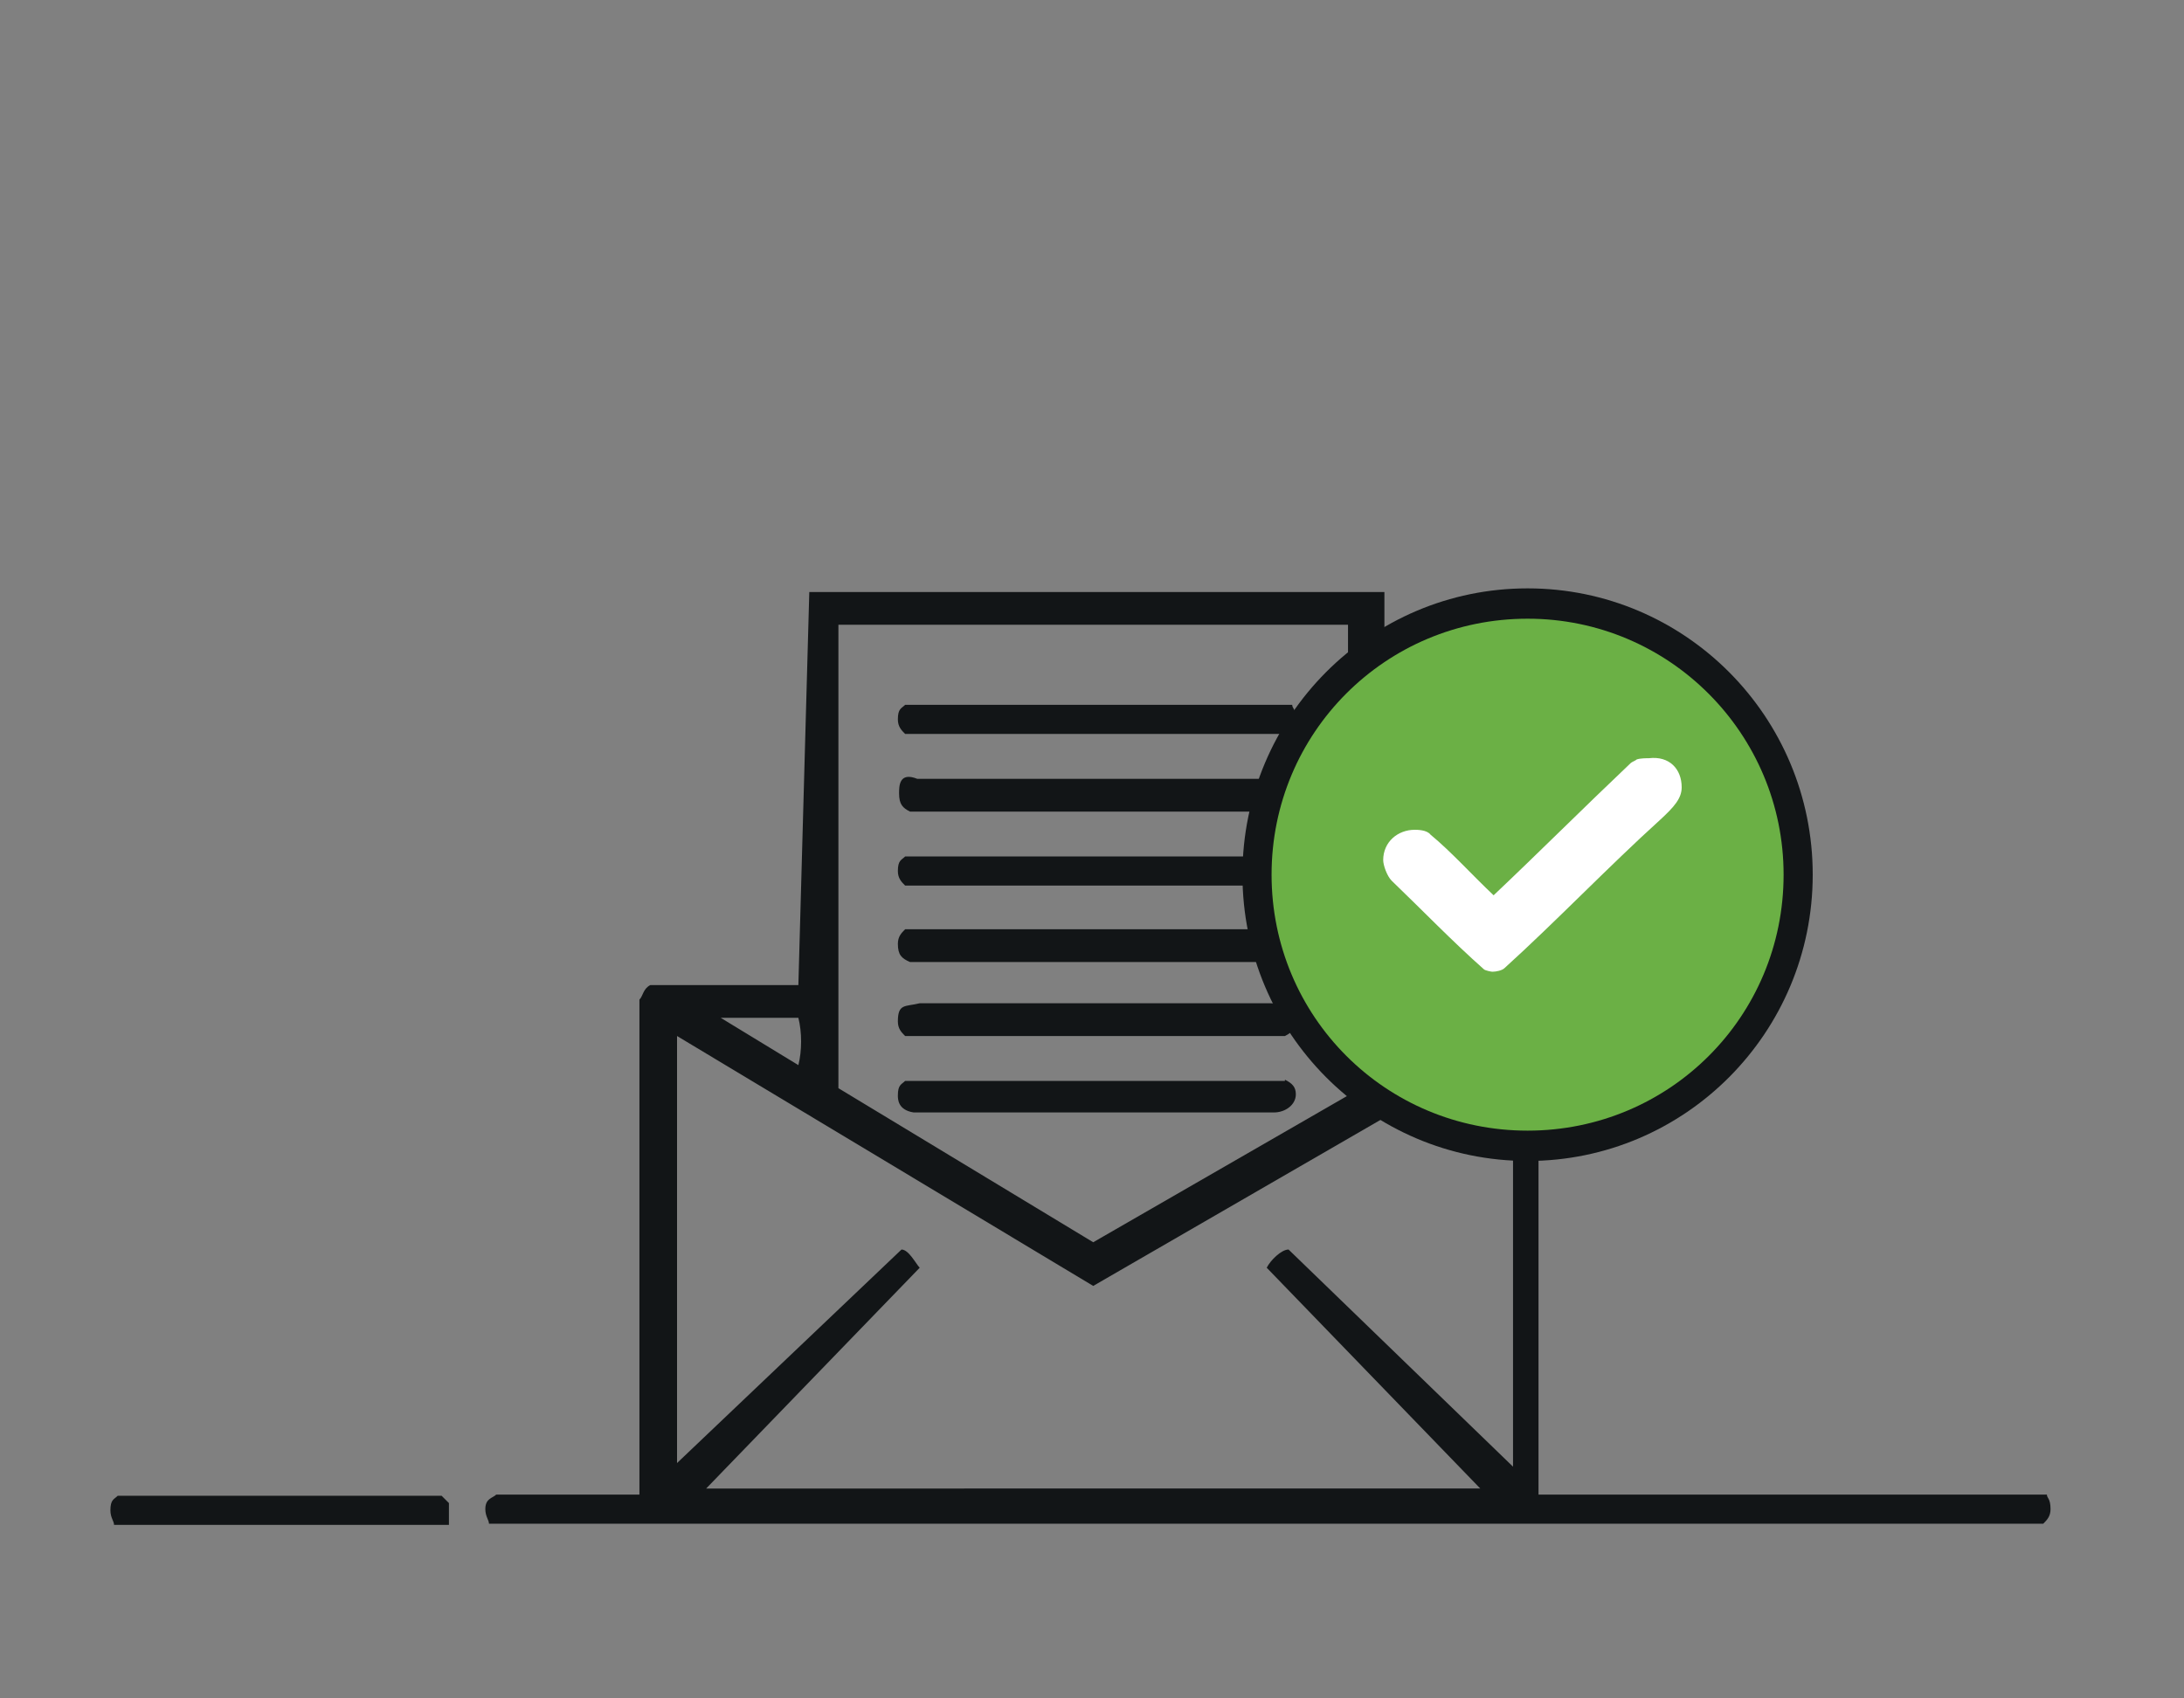 <?xml version="1.0" encoding="utf-8"?>
<!-- Generator: Adobe Illustrator 20.1.0, SVG Export Plug-In . SVG Version: 6.00 Build 0)  -->
<svg version="1.1" id="Layer_1" xmlns="http://www.w3.org/2000/svg" xmlns:xlink="http://www.w3.org/1999/xlink" x="0px" y="0px"
	 viewBox="0 0 180 140" style="enable-background:new 0 0 180 140;" xml:space="preserve">
<rect x="0" y="0" width="180" height="140" fill="#808080" stroke="none"/>
<style type="text/css">
	.st0{fill-rule:evenodd;clip-rule:evenodd;fill:#121517;}
	.st1{fill-rule:evenodd;clip-rule:evenodd;fill:#6BB045;}
	.st2{fill-rule:evenodd;clip-rule:evenodd;fill:#FFFFFF;}
</style>
<g>
	<path class="st0" d="M36.4,123.3l0.6,0.6v1.8H9.4c0-0.3-0.3-0.6-0.3-1.2c0-0.9,0.3-0.9,0.6-1.2H36.4z M105.9,89
		c0.6,0.3,0.9,0.6,0.9,1.2c0,0.9-0.9,1.5-1.8,1.5H75.3C74,91.5,74,90.6,74,90.3c0-0.9,0.3-0.9,0.6-1.2H105.9z M90.1,106l34.6-20
		v34.9L106.2,103c-0.6,0-1.5,0.9-1.8,1.5l17.6,18.2H58.2l17.6-18.2c-0.3-0.3-0.9-1.5-1.5-1.5l-18.5,17.6V85.4L90.1,106z M121.7,83.9
		c-2.1,1.5-4.9,3-7.3,4.5v-4.5H121.7z M65.8,83.9c0.3,1.2,0.3,2.7,0,3.9l-6.4-3.9H65.8z M104.7,82.7c0.9,0,2.1,0.6,2.1,1.2
		c0,0.9-0.3,1.2-0.9,1.5H74.6c-0.3-0.3-0.6-0.6-0.6-1.2c0-1.5,0.6-1.2,1.8-1.5H104.7z M105.9,76.6c0.6,0.3,0.9,0.6,0.9,1.2
		c0,0.9-0.6,1.5-1.5,1.5H75C74.3,79,74,78.7,74,77.8c0-0.6,0.3-0.9,0.6-1.2H105.9z M106.2,70.6c0.3,0.3,0.6,0.3,0.6,0.9
		c0,0.9-0.3,1.2-0.6,1.5H74.6c-0.3-0.3-0.6-0.6-0.6-1.2c0-0.9,0.3-0.9,0.6-1.2H106.2z M105.9,64.2c0.6,0.3,0.9,0.6,0.9,1.2
		c0,0.9-0.6,1.2-0.9,1.5H75c-0.6-0.3-0.9-0.6-0.9-1.5c0-0.6,0-1.8,1.5-1.2H105.9z M106.5,58.1c0,0.3,0.3,0.3,0.3,1.2
		c0,0.6-0.3,0.9-0.6,1.2H74.6c-0.3-0.3-0.6-0.6-0.6-1.2c0-0.9,0.3-0.9,0.6-1.2H106.5z M111.1,51.5v38.8l-21,12.1l-21-12.7V51.5
		H111.1z M114.1,48.7v24.9c0.6-0.3,0.6-0.9,0.6-1.5h2.4c2.4,0.6,3.9,3,3.9,4.8c0,0.9-0.6,2.7-1.5,3.9c0.3,0.3,0.9,0.3,7.3,0v42.4
		h41.9c0,0.3,0.3,0.3,0.3,1.2c0,0.6-0.3,0.9-0.6,1.2H40.3c0-0.3-0.3-0.6-0.3-1.2c0-0.9,0.6-0.9,0.9-1.2h11.8V82.4
		c0.3-0.3,0.3-0.9,0.9-1.2h12.2l0.9-32.4H114.1z"/>
	<g>
		<g>
			<ellipse class="st0" cx="125.9" cy="72.1" rx="23.5" ry="23.6"/>
			<path class="st1" d="M104.8,72.1c0-11.7,9.4-21.1,21.1-21.1S147,60.5,147,72.1c0,11.7-9.4,21.1-21.1,21.1S104.8,83.8,104.8,72.1z
				"/>
		</g>
		<path class="st2" d="M138.6,64.9c0,0.9-0.6,1.6-1.8,2.7c-4.3,3.9-8.5,8.3-12.8,12.2c-0.2,0.2-0.7,0.3-1,0.3
			c-0.1,0-0.6-0.1-0.7-0.2c-2.6-2.3-5.1-4.9-7.6-7.3c-0.4-0.4-0.7-1.3-0.7-1.7c0-1.5,1.2-2.5,2.6-2.5c0.2,0,1,0,1.3,0.4
			c1.7,1.4,3.4,3.3,5.2,5c3.7-3.5,7.4-7.2,11.3-10.9c0.1-0.1,0.4-0.2,0.5-0.3c0.3-0.1,0.8-0.1,1-0.1
			C137.6,62.3,138.6,63.4,138.6,64.9z"/>
	</g>
</g>
</svg>
